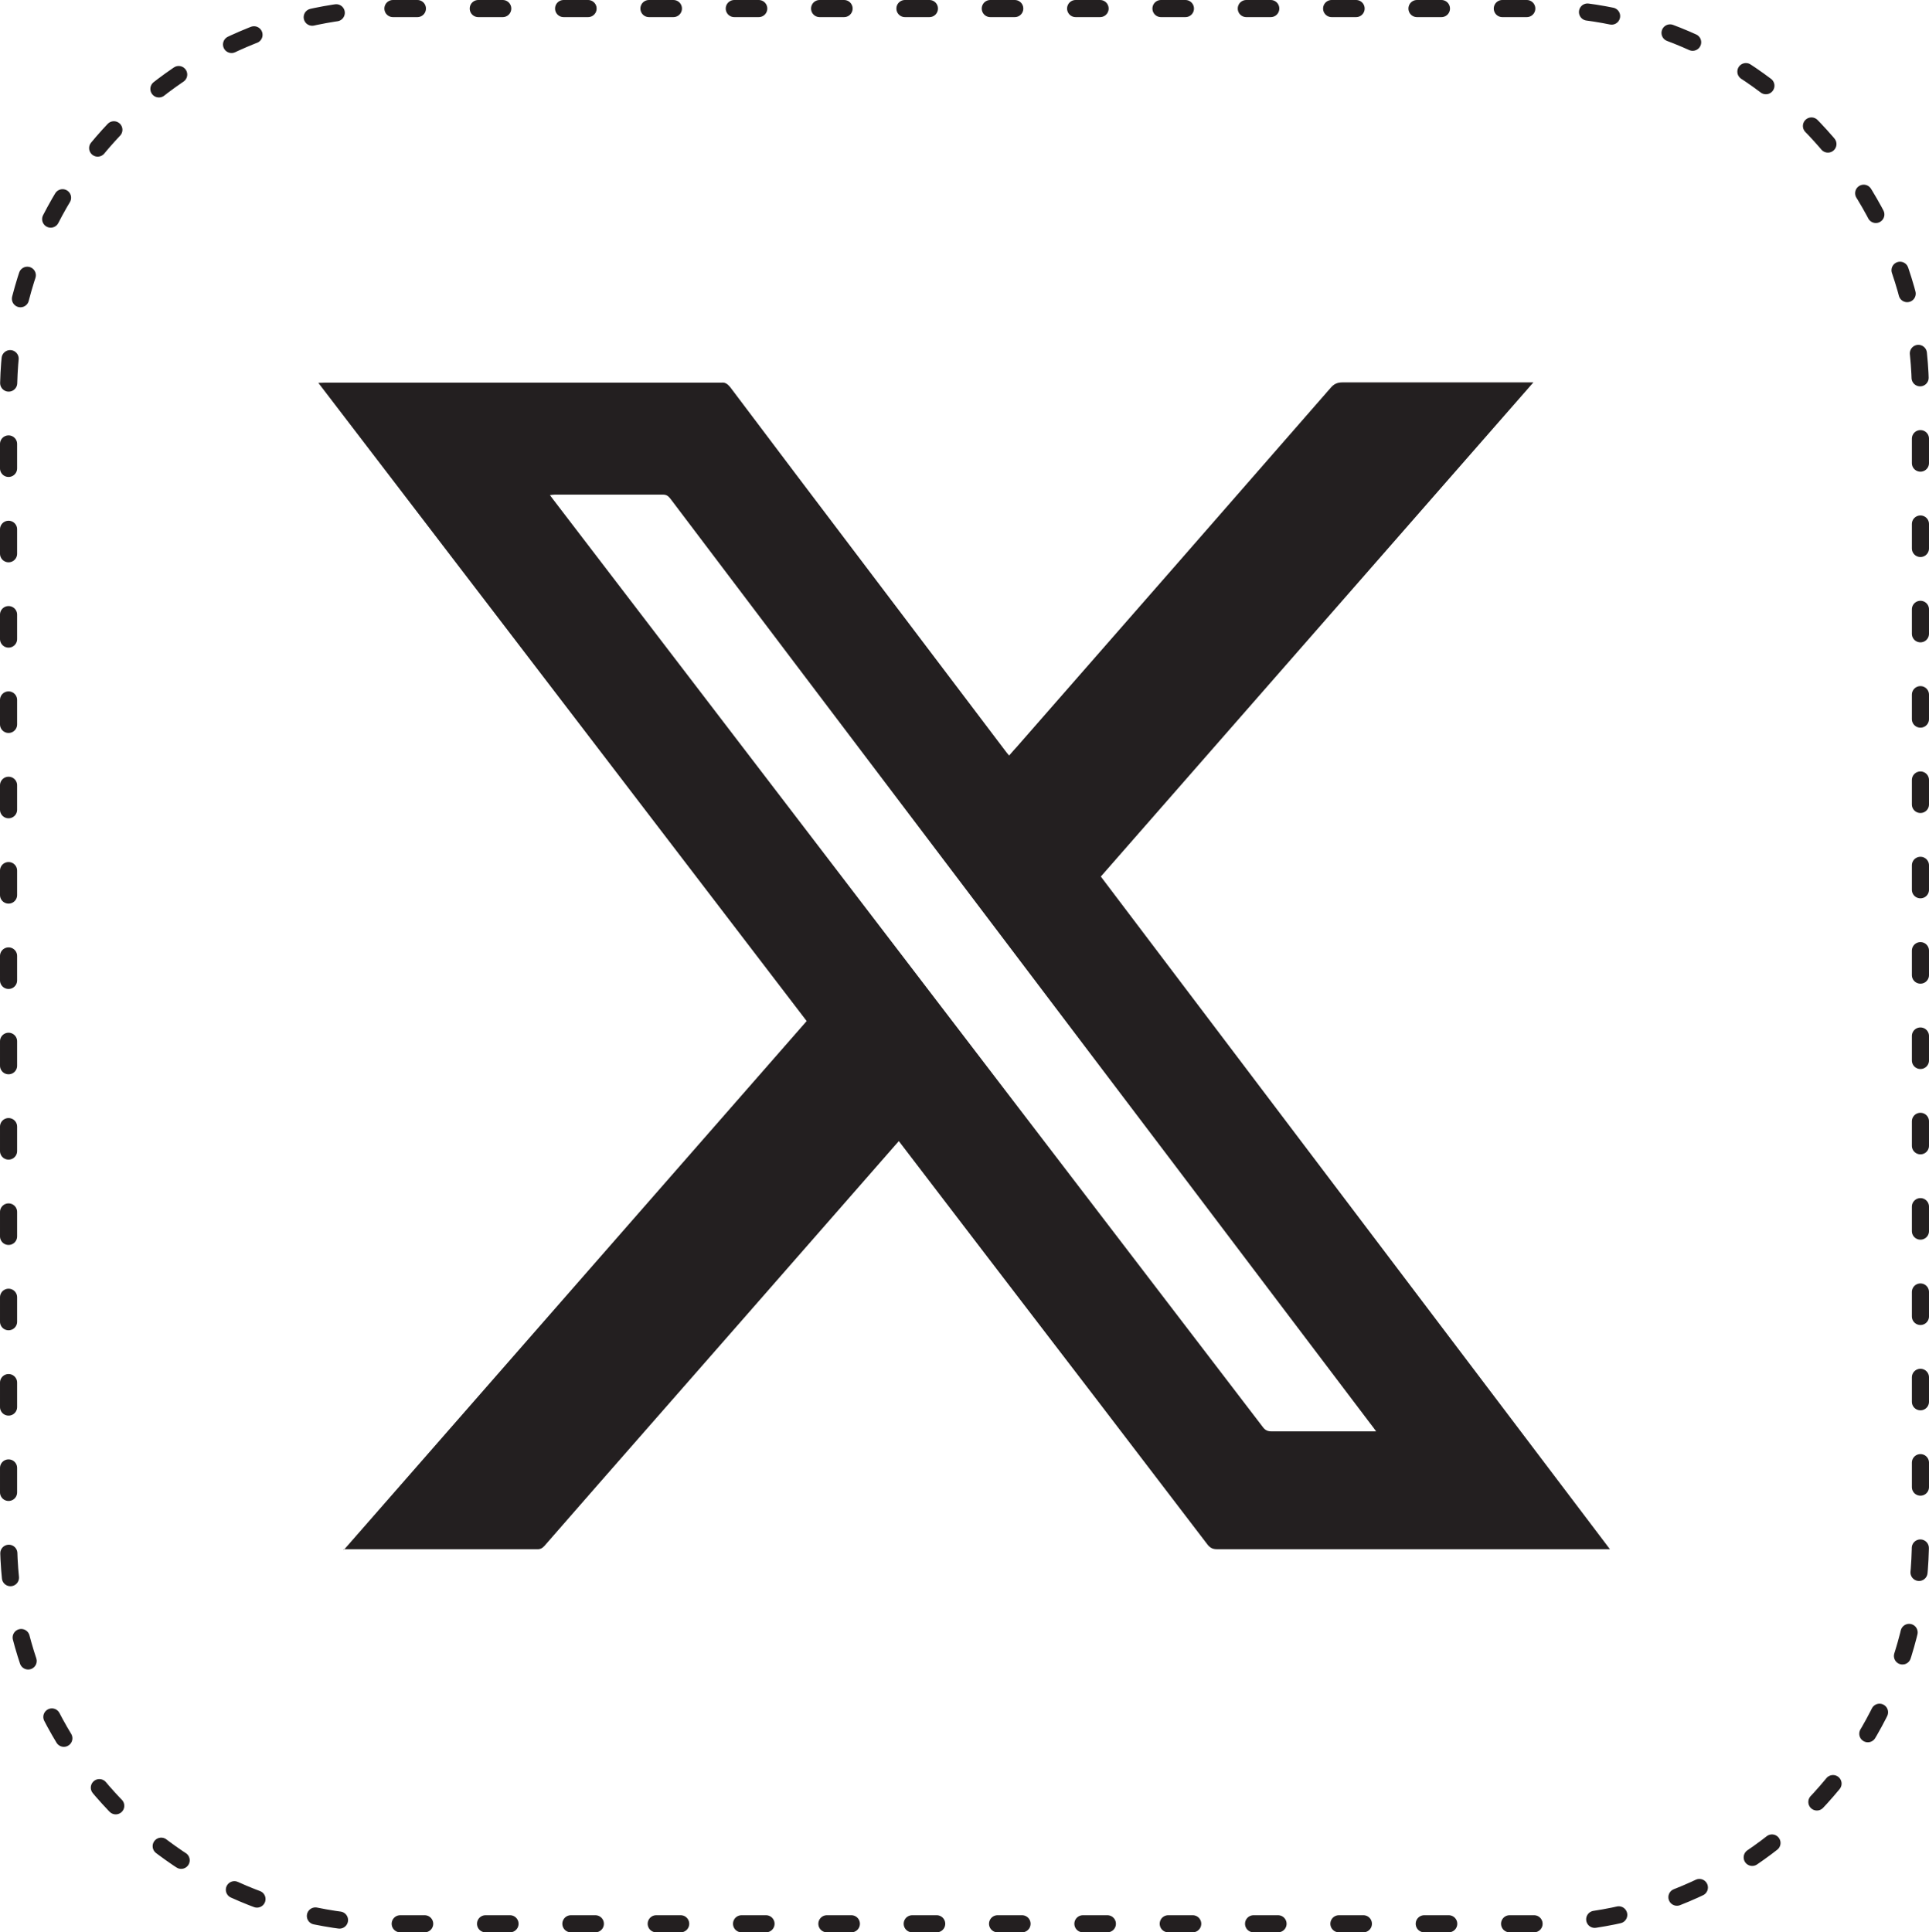 <?xml version="1.0" encoding="UTF-8"?>
<svg id="Layer_2" data-name="Layer 2" xmlns="http://www.w3.org/2000/svg" version="1.1" viewBox="0 0 788.9 790.3">
  <defs>
    <style>
      .cls-1 {
        fill: none;
        stroke: #231f20;
        stroke-dasharray: 0 0 0 0 0 0 10 24.9;
        stroke-linecap: round;
        stroke-linejoin: round;
        stroke-width: 7px;
      }

      .cls-2 {
        fill: #231f20;
        stroke-width: 0px;
      }
    </style>
  </defs>
  <path class="cls-1" d="M160.7,3.5h467.5c86.9,0,157.2,71.7,157.2,157.2v468.9c0,86.9-70.3,157.2-157.2,157.2H160.7c-86.9,0-157.2-70.3-157.2-157.2V160.7C3.5,75.2,73.8,3.5,160.7,3.5Z"/>
  <path class="cls-2" d="M140.7,633.8c63.3-72.3,126.2-144.2,189.2-216.2-66.5-86.9-132.9-173.8-199.7-261,1.2,0,2-.1,2.8-.1h162c1.6-.2,2.6.6,3.6,1.8,9,11.9,18,23.9,27,35.8,28.5,37.6,56.9,75.2,85.4,112.8.5.7,1,1.3,1.7,2.1,1.1-1.3,2.1-2.4,3.1-3.5,42.9-49,85.7-97.9,128.5-147,1.3-1.5,2.7-2.1,4.7-2.1h78.1c-59.2,67.6-118,134.8-176.9,202.1,69.4,91.7,138.6,183.2,208.2,275.1h-160.7c-1.7,0-2.7-.5-3.8-1.8-29.8-39.1-59.7-78.1-89.6-117.1-11.7-15.3-23.4-30.6-35.1-45.9-.5-.7-1-1.3-1.6-2.1-.6.7-1.1,1.2-1.6,1.8-40.6,46.4-81.2,92.8-121.9,139.2-7.1,8.2-14.3,16.3-21.4,24.5-.9,1-1.8,1.5-3.1,1.4h-76.9c-.5,0-1,0-2.1,0v.3ZM562.8,585.4c-1-1.4-1.7-2.3-2.4-3.2-13.5-17.8-27-35.7-40.5-53.5-26.8-35.4-53.5-70.8-80.3-106.1-36.9-48.8-73.9-97.6-110.8-146.4-18.2-24.1-36.4-48.1-54.6-72.2-.8-1-1.5-1.7-3-1.7h-44.4c-.5,0-1.1.1-1.9.2,1,1.3,1.7,2.3,2.5,3.3,32,41.9,64.1,83.7,96.1,125.6,33.5,43.8,67,87.6,100.5,131.4,30.8,40.3,61.7,80.6,92.5,120.9.9,1.2,1.9,1.7,3.4,1.7h42.9Z"/>
</svg>